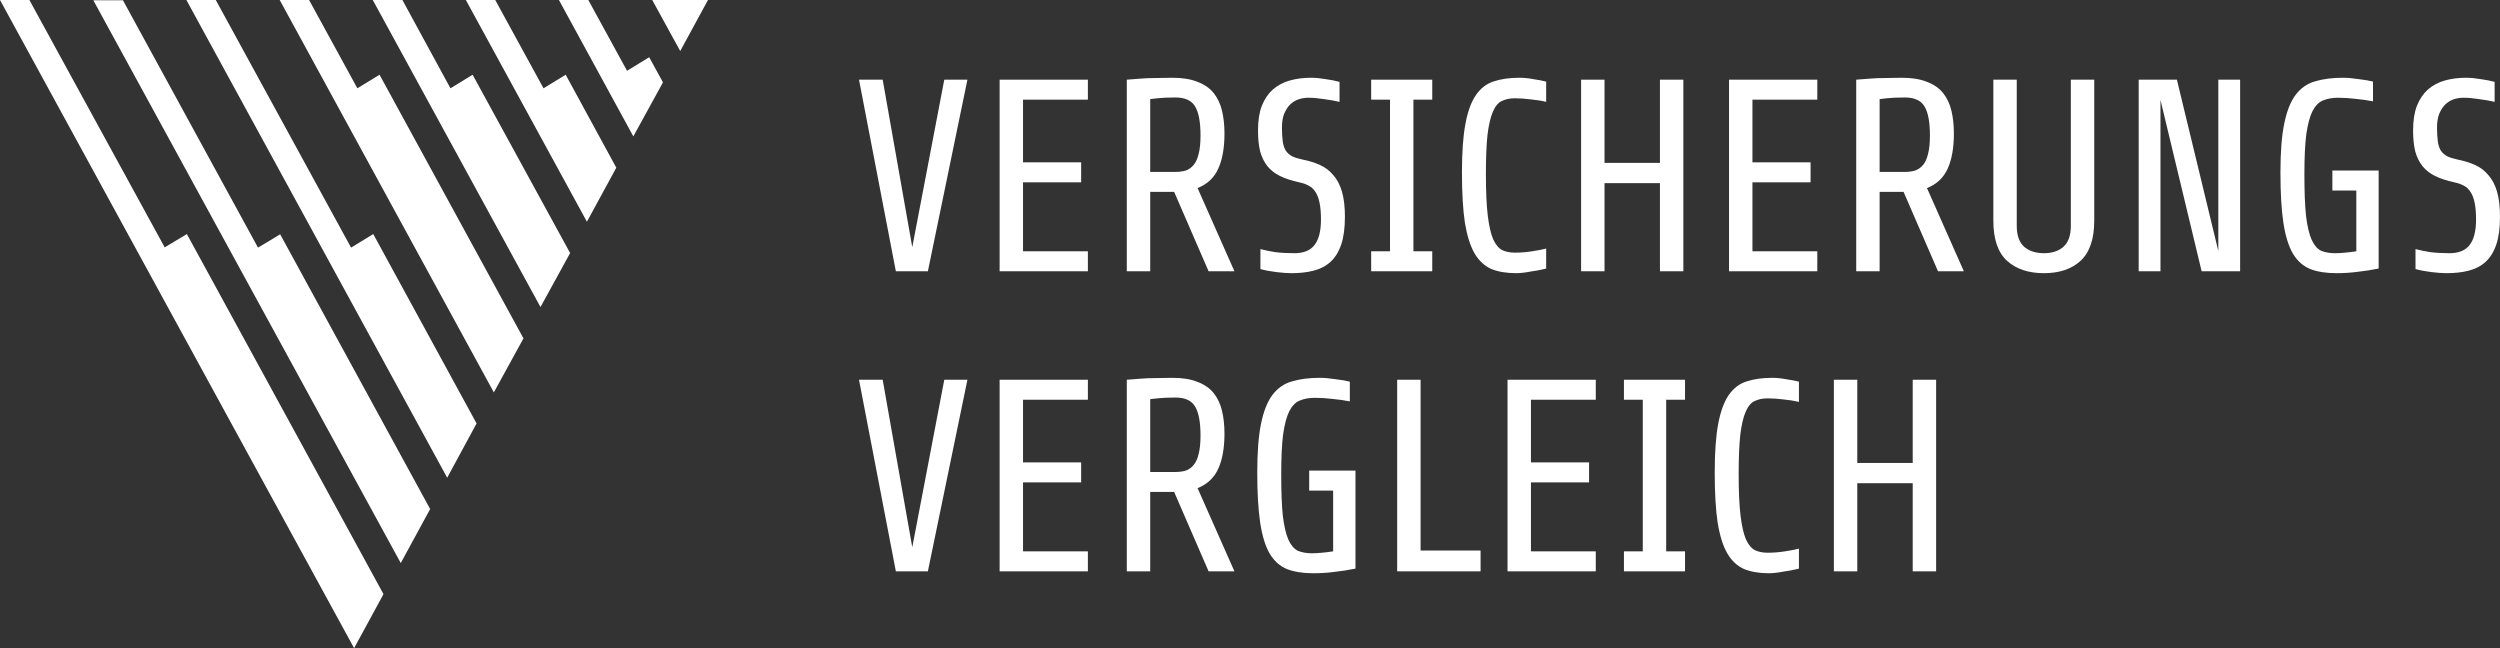 <?xml version="1.0" encoding="UTF-8"?> <svg xmlns="http://www.w3.org/2000/svg" width="270" height="70" viewBox="0 0 270 70" fill="none"><rect x="0" y="0" width="270" height="70" fill="#333333" stroke="none"/><path fill-rule="evenodd" clip-rule="evenodd" d="M27.864 26.743L30.257 25.304L46.457 54.977L43.282 60.81L10.077 0.027H13.277L27.864 26.743ZM37.916 26.743L40.31 25.278L51.47 45.734L48.296 51.594L20.13 0H23.304L37.916 26.743ZM38.596 9.536L40.99 8.071L56.534 36.545L53.335 42.378L30.207 0H33.381L38.596 9.536ZM48.649 9.536L51.042 8.071L61.573 27.329L58.373 33.162L40.259 0H43.459L48.649 9.536ZM58.701 9.536L61.094 8.071L66.561 18.113L63.387 23.946L50.312 0H53.486L58.701 9.536ZM76.462 0L73.464 5.514L70.441 0H76.462ZM70.114 6.18L71.6 8.897L68.4 14.73L60.364 0H63.538L67.72 7.645L70.114 6.18ZM17.787 26.716L20.18 25.278L41.418 64.167L38.244 70L0 0H3.174L17.787 26.716Z" fill="white"></path><path d="M100.211 29.297H96.753L92.772 8.605H95.329L98.525 26.695L101.983 8.605H104.482L100.211 29.297Z" fill="white"></path><path d="M107.959 29.297V8.605H117.491V10.763H110.487V17.532H116.764V19.69H110.487V27.139H117.491V29.297H107.959Z" fill="white"></path><path d="M132.243 14.428C132.243 15.966 132.02 17.227 131.574 18.212C131.129 19.197 130.383 19.897 129.337 20.311L133.318 29.297H130.528L126.809 20.724H124.222V29.297H121.694V8.605C122.179 8.566 122.692 8.527 123.234 8.487C123.699 8.448 124.222 8.428 124.803 8.428C125.404 8.408 126.005 8.398 126.605 8.398C127.709 8.398 128.62 8.546 129.337 8.842C130.073 9.118 130.654 9.522 131.08 10.054C131.506 10.586 131.807 11.226 131.981 11.975C132.155 12.704 132.243 13.522 132.243 14.428ZM129.656 14.635C129.656 13.197 129.463 12.152 129.075 11.502C128.688 10.852 127.981 10.527 126.954 10.527C126.14 10.527 125.482 10.556 124.978 10.615C124.687 10.655 124.435 10.684 124.222 10.704V18.567H126.954C127.361 18.567 127.729 18.517 128.058 18.419C128.387 18.301 128.668 18.104 128.901 17.828C129.153 17.532 129.337 17.128 129.453 16.616C129.589 16.103 129.656 15.443 129.656 14.635Z" fill="white"></path><path d="M145.251 23.414C145.251 24.636 145.115 25.641 144.844 26.429C144.573 27.218 144.185 27.838 143.682 28.292C143.178 28.745 142.568 29.06 141.851 29.237C141.153 29.415 140.369 29.503 139.497 29.503C139.032 29.503 138.48 29.464 137.841 29.385C137.201 29.306 136.63 29.198 136.126 29.06V26.902C136.572 27.02 137.095 27.129 137.695 27.227C138.296 27.306 138.993 27.346 139.788 27.346C140.795 27.346 141.522 27.05 141.967 26.459C142.432 25.868 142.665 24.951 142.665 23.71C142.665 23 142.616 22.409 142.519 21.936C142.422 21.444 142.277 21.05 142.083 20.754C141.89 20.439 141.638 20.202 141.328 20.045C141.037 19.887 140.698 19.769 140.311 19.69C139.497 19.513 138.809 19.286 138.248 19.01C137.686 18.734 137.23 18.38 136.882 17.946C136.533 17.512 136.272 16.98 136.097 16.35C135.942 15.719 135.865 14.97 135.865 14.103C135.865 13.039 136 12.152 136.272 11.443C136.562 10.714 136.959 10.123 137.463 9.669C137.986 9.216 138.596 8.891 139.294 8.694C139.991 8.497 140.756 8.398 141.589 8.398C142.074 8.398 142.597 8.448 143.159 8.546C143.74 8.625 144.243 8.724 144.67 8.842V11C144.166 10.881 143.604 10.783 142.984 10.704C142.364 10.605 141.802 10.556 141.299 10.556C140.931 10.556 140.572 10.615 140.224 10.734C139.894 10.852 139.594 11.039 139.323 11.295C139.071 11.551 138.858 11.886 138.683 12.3C138.528 12.694 138.451 13.187 138.451 13.778C138.451 14.369 138.48 14.872 138.538 15.286C138.596 15.68 138.703 16.005 138.858 16.261C139.032 16.517 139.265 16.724 139.555 16.882C139.846 17.02 140.224 17.138 140.689 17.236C141.386 17.375 142.016 17.572 142.577 17.828C143.139 18.084 143.614 18.448 144.001 18.921C144.408 19.375 144.718 19.966 144.931 20.695C145.144 21.424 145.251 22.331 145.251 23.414Z" fill="white"></path><path d="M148.087 29.297V27.139H150.121V10.763H148.087V8.605H154.683V10.763H152.649V27.139H154.683V29.297H148.087Z" fill="white"></path><path d="M166.986 29.001C166.831 29.04 166.618 29.09 166.347 29.149C166.076 29.208 165.785 29.257 165.475 29.297C165.184 29.356 164.884 29.405 164.574 29.444C164.264 29.484 163.993 29.503 163.761 29.503C162.714 29.503 161.823 29.356 161.087 29.06C160.351 28.745 159.741 28.183 159.256 27.375C158.792 26.567 158.443 25.464 158.21 24.065C157.997 22.646 157.891 20.833 157.891 18.626C157.891 16.438 158.017 14.685 158.268 13.364C158.52 12.024 158.898 10.99 159.402 10.261C159.925 9.512 160.574 9.019 161.349 8.783C162.124 8.527 163.044 8.398 164.109 8.398C164.574 8.398 165.068 8.448 165.591 8.546C166.134 8.625 166.599 8.714 166.986 8.812V11C166.502 10.881 165.95 10.793 165.33 10.734C164.729 10.655 164.148 10.615 163.586 10.615C163.063 10.615 162.598 10.714 162.191 10.911C161.804 11.088 161.484 11.473 161.232 12.064C160.981 12.635 160.787 13.463 160.651 14.547C160.535 15.611 160.477 17.04 160.477 18.833C160.477 20.685 160.545 22.173 160.68 23.296C160.816 24.4 161.01 25.247 161.262 25.838C161.533 26.429 161.862 26.823 162.25 27.02C162.637 27.198 163.092 27.287 163.615 27.287C164.216 27.287 164.836 27.237 165.475 27.139C166.114 27.04 166.618 26.942 166.986 26.843V29.001Z" fill="white"></path><path d="M179.274 29.297V19.779H173.288V29.297H170.759V8.605H173.288V17.591H179.274V8.605H181.802V29.297H179.274Z" fill="white"></path><path d="M186.736 29.297V8.605H196.268V10.763H189.264V17.532H195.541V19.69H189.264V27.139H196.268V29.297H186.736Z" fill="white"></path><path d="M211.019 14.428C211.019 15.966 210.797 17.227 210.351 18.212C209.906 19.197 209.16 19.897 208.114 20.311L212.095 29.297H209.305L205.585 20.724H202.999V29.297H200.471V8.605C200.955 8.566 201.469 8.527 202.011 8.487C202.476 8.448 202.999 8.428 203.58 8.428C204.181 8.408 204.782 8.398 205.382 8.398C206.486 8.398 207.397 8.546 208.114 8.842C208.85 9.118 209.431 9.522 209.857 10.054C210.283 10.586 210.584 11.226 210.758 11.975C210.932 12.704 211.019 13.522 211.019 14.428ZM208.433 14.635C208.433 13.197 208.24 12.152 207.852 11.502C207.465 10.852 206.758 10.527 205.731 10.527C204.917 10.527 204.258 10.556 203.755 10.615C203.464 10.655 203.212 10.684 202.999 10.704V18.567H205.731C206.138 18.567 206.506 18.517 206.835 18.419C207.164 18.301 207.445 18.104 207.678 17.828C207.93 17.532 208.114 17.128 208.23 16.616C208.365 16.103 208.433 15.443 208.433 14.635Z" fill="white"></path><path d="M226.178 23.828C226.178 25.819 225.684 27.267 224.696 28.173C223.727 29.06 222.41 29.503 220.744 29.503C219.078 29.503 217.751 29.06 216.763 28.173C215.775 27.267 215.281 25.819 215.281 23.828V8.605H217.809V24.39C217.809 25.434 218.08 26.193 218.623 26.666C219.165 27.119 219.872 27.346 220.744 27.346C221.616 27.346 222.313 27.119 222.836 26.666C223.379 26.193 223.65 25.434 223.65 24.39V8.605H226.178V23.828Z" fill="white"></path><path d="M237.777 29.297L233.331 10.793V29.297H230.977V8.605H235.104L239.579 27.109V8.605H241.933V29.297H237.777Z" fill="white"></path><path d="M256.894 29.001C256.119 29.159 255.364 29.277 254.628 29.356C253.891 29.454 253.126 29.503 252.332 29.503C251.228 29.503 250.288 29.356 249.513 29.06C248.738 28.745 248.109 28.183 247.624 27.375C247.159 26.567 246.82 25.464 246.607 24.065C246.394 22.646 246.288 20.833 246.288 18.626C246.288 16.438 246.423 14.685 246.695 13.364C246.966 12.024 247.373 10.99 247.915 10.261C248.477 9.512 249.184 9.019 250.036 8.783C250.889 8.527 251.886 8.398 253.029 8.398C253.533 8.398 254.105 8.448 254.744 8.546C255.403 8.625 255.916 8.714 256.284 8.812V10.941C255.664 10.822 255.034 10.734 254.395 10.675C253.756 10.596 253.126 10.556 252.506 10.556C251.886 10.556 251.344 10.655 250.879 10.852C250.433 11.029 250.056 11.413 249.746 12.005C249.455 12.596 249.232 13.433 249.077 14.517C248.942 15.601 248.874 17.04 248.874 18.833C248.874 20.685 248.932 22.173 249.048 23.296C249.184 24.419 249.387 25.286 249.659 25.897C249.93 26.488 250.269 26.883 250.676 27.08C251.102 27.257 251.605 27.346 252.187 27.346C252.516 27.346 252.884 27.326 253.291 27.287C253.698 27.247 254.095 27.198 254.482 27.139V20.577H251.896V18.419H256.894V29.001Z" fill="white"></path><path d="M270 23.414C270 24.636 269.864 25.641 269.593 26.429C269.322 27.218 268.934 27.838 268.431 28.292C267.927 28.745 267.317 29.06 266.6 29.237C265.902 29.415 265.118 29.503 264.246 29.503C263.781 29.503 263.229 29.464 262.59 29.385C261.95 29.306 261.379 29.198 260.875 29.06V26.902C261.321 27.02 261.844 27.129 262.444 27.227C263.045 27.306 263.742 27.346 264.537 27.346C265.544 27.346 266.271 27.05 266.716 26.459C267.181 25.868 267.414 24.951 267.414 23.71C267.414 23 267.365 22.409 267.268 21.936C267.171 21.444 267.026 21.05 266.832 20.754C266.639 20.439 266.387 20.202 266.077 20.045C265.786 19.887 265.447 19.769 265.06 19.69C264.246 19.513 263.558 19.286 262.997 19.01C262.435 18.734 261.98 18.38 261.631 17.946C261.282 17.512 261.021 16.98 260.846 16.35C260.691 15.719 260.614 14.97 260.614 14.103C260.614 13.039 260.749 12.152 261.021 11.443C261.311 10.714 261.708 10.123 262.212 9.669C262.735 9.216 263.345 8.891 264.043 8.694C264.74 8.497 265.505 8.398 266.338 8.398C266.823 8.398 267.346 8.448 267.908 8.546C268.489 8.625 268.992 8.724 269.419 8.842V11C268.915 10.881 268.353 10.783 267.733 10.704C267.113 10.605 266.551 10.556 266.048 10.556C265.68 10.556 265.321 10.615 264.973 10.734C264.643 10.852 264.343 11.039 264.072 11.295C263.82 11.551 263.607 11.886 263.432 12.3C263.277 12.694 263.2 13.187 263.2 13.778C263.2 14.369 263.229 14.872 263.287 15.286C263.345 15.68 263.452 16.005 263.607 16.261C263.781 16.517 264.014 16.724 264.304 16.882C264.595 17.02 264.973 17.138 265.438 17.236C266.135 17.375 266.765 17.572 267.326 17.828C267.888 18.084 268.363 18.448 268.75 18.921C269.157 19.375 269.467 19.966 269.68 20.695C269.893 21.424 270 22.331 270 23.414Z" fill="white"></path><path d="M100.211 61.704H96.753L92.772 41.013H95.329L98.525 59.103L101.983 41.013H104.482L100.211 61.704Z" fill="white"></path><path d="M107.959 61.704V41.013H117.491V43.171H110.487V49.94H116.764V52.097H110.487V59.546H117.491V61.704H107.959Z" fill="white"></path><path d="M132.243 46.836C132.243 48.373 132.02 49.634 131.574 50.619C131.129 51.605 130.383 52.304 129.337 52.718L133.318 61.704H130.528L126.809 53.132H124.222V61.704H121.694V41.013C122.179 40.973 122.692 40.934 123.234 40.895C123.699 40.855 124.222 40.835 124.803 40.835C125.404 40.816 126.005 40.806 126.605 40.806C127.709 40.806 128.62 40.954 129.337 41.249C130.073 41.525 130.654 41.929 131.08 42.461C131.506 42.993 131.807 43.634 131.981 44.383C132.155 45.112 132.243 45.929 132.243 46.836ZM129.656 47.043C129.656 45.604 129.463 44.56 129.075 43.91C128.688 43.259 127.981 42.934 126.954 42.934C126.14 42.934 125.482 42.964 124.978 43.023C124.687 43.062 124.435 43.092 124.222 43.111V50.974H126.954C127.361 50.974 127.729 50.925 128.058 50.826C128.387 50.708 128.668 50.511 128.901 50.235C129.153 49.94 129.337 49.536 129.453 49.023C129.589 48.511 129.656 47.851 129.656 47.043Z" fill="white"></path><path d="M146.391 61.408C145.616 61.566 144.86 61.684 144.124 61.763C143.388 61.862 142.623 61.911 141.829 61.911C140.724 61.911 139.785 61.763 139.01 61.468C138.235 61.152 137.605 60.591 137.121 59.783C136.656 58.975 136.317 57.871 136.104 56.472C135.891 55.053 135.784 53.24 135.784 51.033C135.784 48.846 135.92 47.092 136.191 45.772C136.462 44.432 136.869 43.397 137.412 42.668C137.973 41.919 138.681 41.427 139.533 41.19C140.385 40.934 141.383 40.806 142.526 40.806C143.03 40.806 143.601 40.855 144.241 40.954C144.899 41.032 145.413 41.121 145.781 41.22V43.348C145.161 43.23 144.531 43.141 143.892 43.082C143.253 43.003 142.623 42.964 142.003 42.964C141.383 42.964 140.841 43.062 140.376 43.259C139.93 43.437 139.552 43.821 139.242 44.412C138.952 45.003 138.729 45.841 138.574 46.925C138.438 48.008 138.371 49.447 138.371 51.24C138.371 53.093 138.429 54.58 138.545 55.703C138.681 56.827 138.884 57.694 139.155 58.305C139.426 58.896 139.765 59.29 140.172 59.487C140.598 59.664 141.102 59.753 141.683 59.753C142.013 59.753 142.381 59.733 142.788 59.694C143.194 59.654 143.592 59.605 143.979 59.546V52.984H141.393V50.826H146.391V61.408Z" fill="white"></path><path d="M150.895 61.704V41.013H153.423V59.458H159.903V61.704H150.895Z" fill="white"></path><path d="M162.814 61.704V41.013H172.345V43.171H165.342V49.94H171.619V52.097H165.342V59.546H172.345V61.704H162.814Z" fill="white"></path><path d="M175.386 61.704V59.546H177.42V43.171H175.386V41.013H181.983V43.171H179.948V59.546H181.983V61.704H175.386Z" fill="white"></path><path d="M194.286 61.408C194.131 61.448 193.918 61.497 193.646 61.556C193.375 61.615 193.085 61.664 192.775 61.704C192.484 61.763 192.184 61.812 191.874 61.852C191.564 61.891 191.293 61.911 191.06 61.911C190.014 61.911 189.123 61.763 188.387 61.468C187.651 61.152 187.04 60.591 186.556 59.783C186.091 58.975 185.742 57.871 185.51 56.472C185.297 55.053 185.19 53.24 185.19 51.033C185.19 48.846 185.316 47.092 185.568 45.772C185.82 44.432 186.198 43.397 186.701 42.668C187.224 41.919 187.873 41.427 188.648 41.19C189.423 40.934 190.343 40.806 191.409 40.806C191.874 40.806 192.368 40.855 192.891 40.954C193.433 41.032 193.898 41.121 194.286 41.22V43.407C193.801 43.289 193.249 43.2 192.629 43.141C192.029 43.062 191.448 43.023 190.886 43.023C190.363 43.023 189.898 43.121 189.491 43.318C189.103 43.496 188.784 43.88 188.532 44.471C188.28 45.043 188.086 45.87 187.951 46.954C187.835 48.018 187.776 49.447 187.776 51.24C187.776 53.093 187.844 54.58 187.98 55.703C188.115 56.807 188.309 57.654 188.561 58.246C188.832 58.837 189.162 59.231 189.549 59.428C189.936 59.605 190.392 59.694 190.915 59.694C191.515 59.694 192.135 59.645 192.775 59.546C193.414 59.448 193.918 59.349 194.286 59.251V61.408Z" fill="white"></path><path d="M206.573 61.704V52.186H200.587V61.704H198.059V41.013H200.587V49.999H206.573V41.013H209.101V61.704H206.573Z" fill="white"></path></svg> 